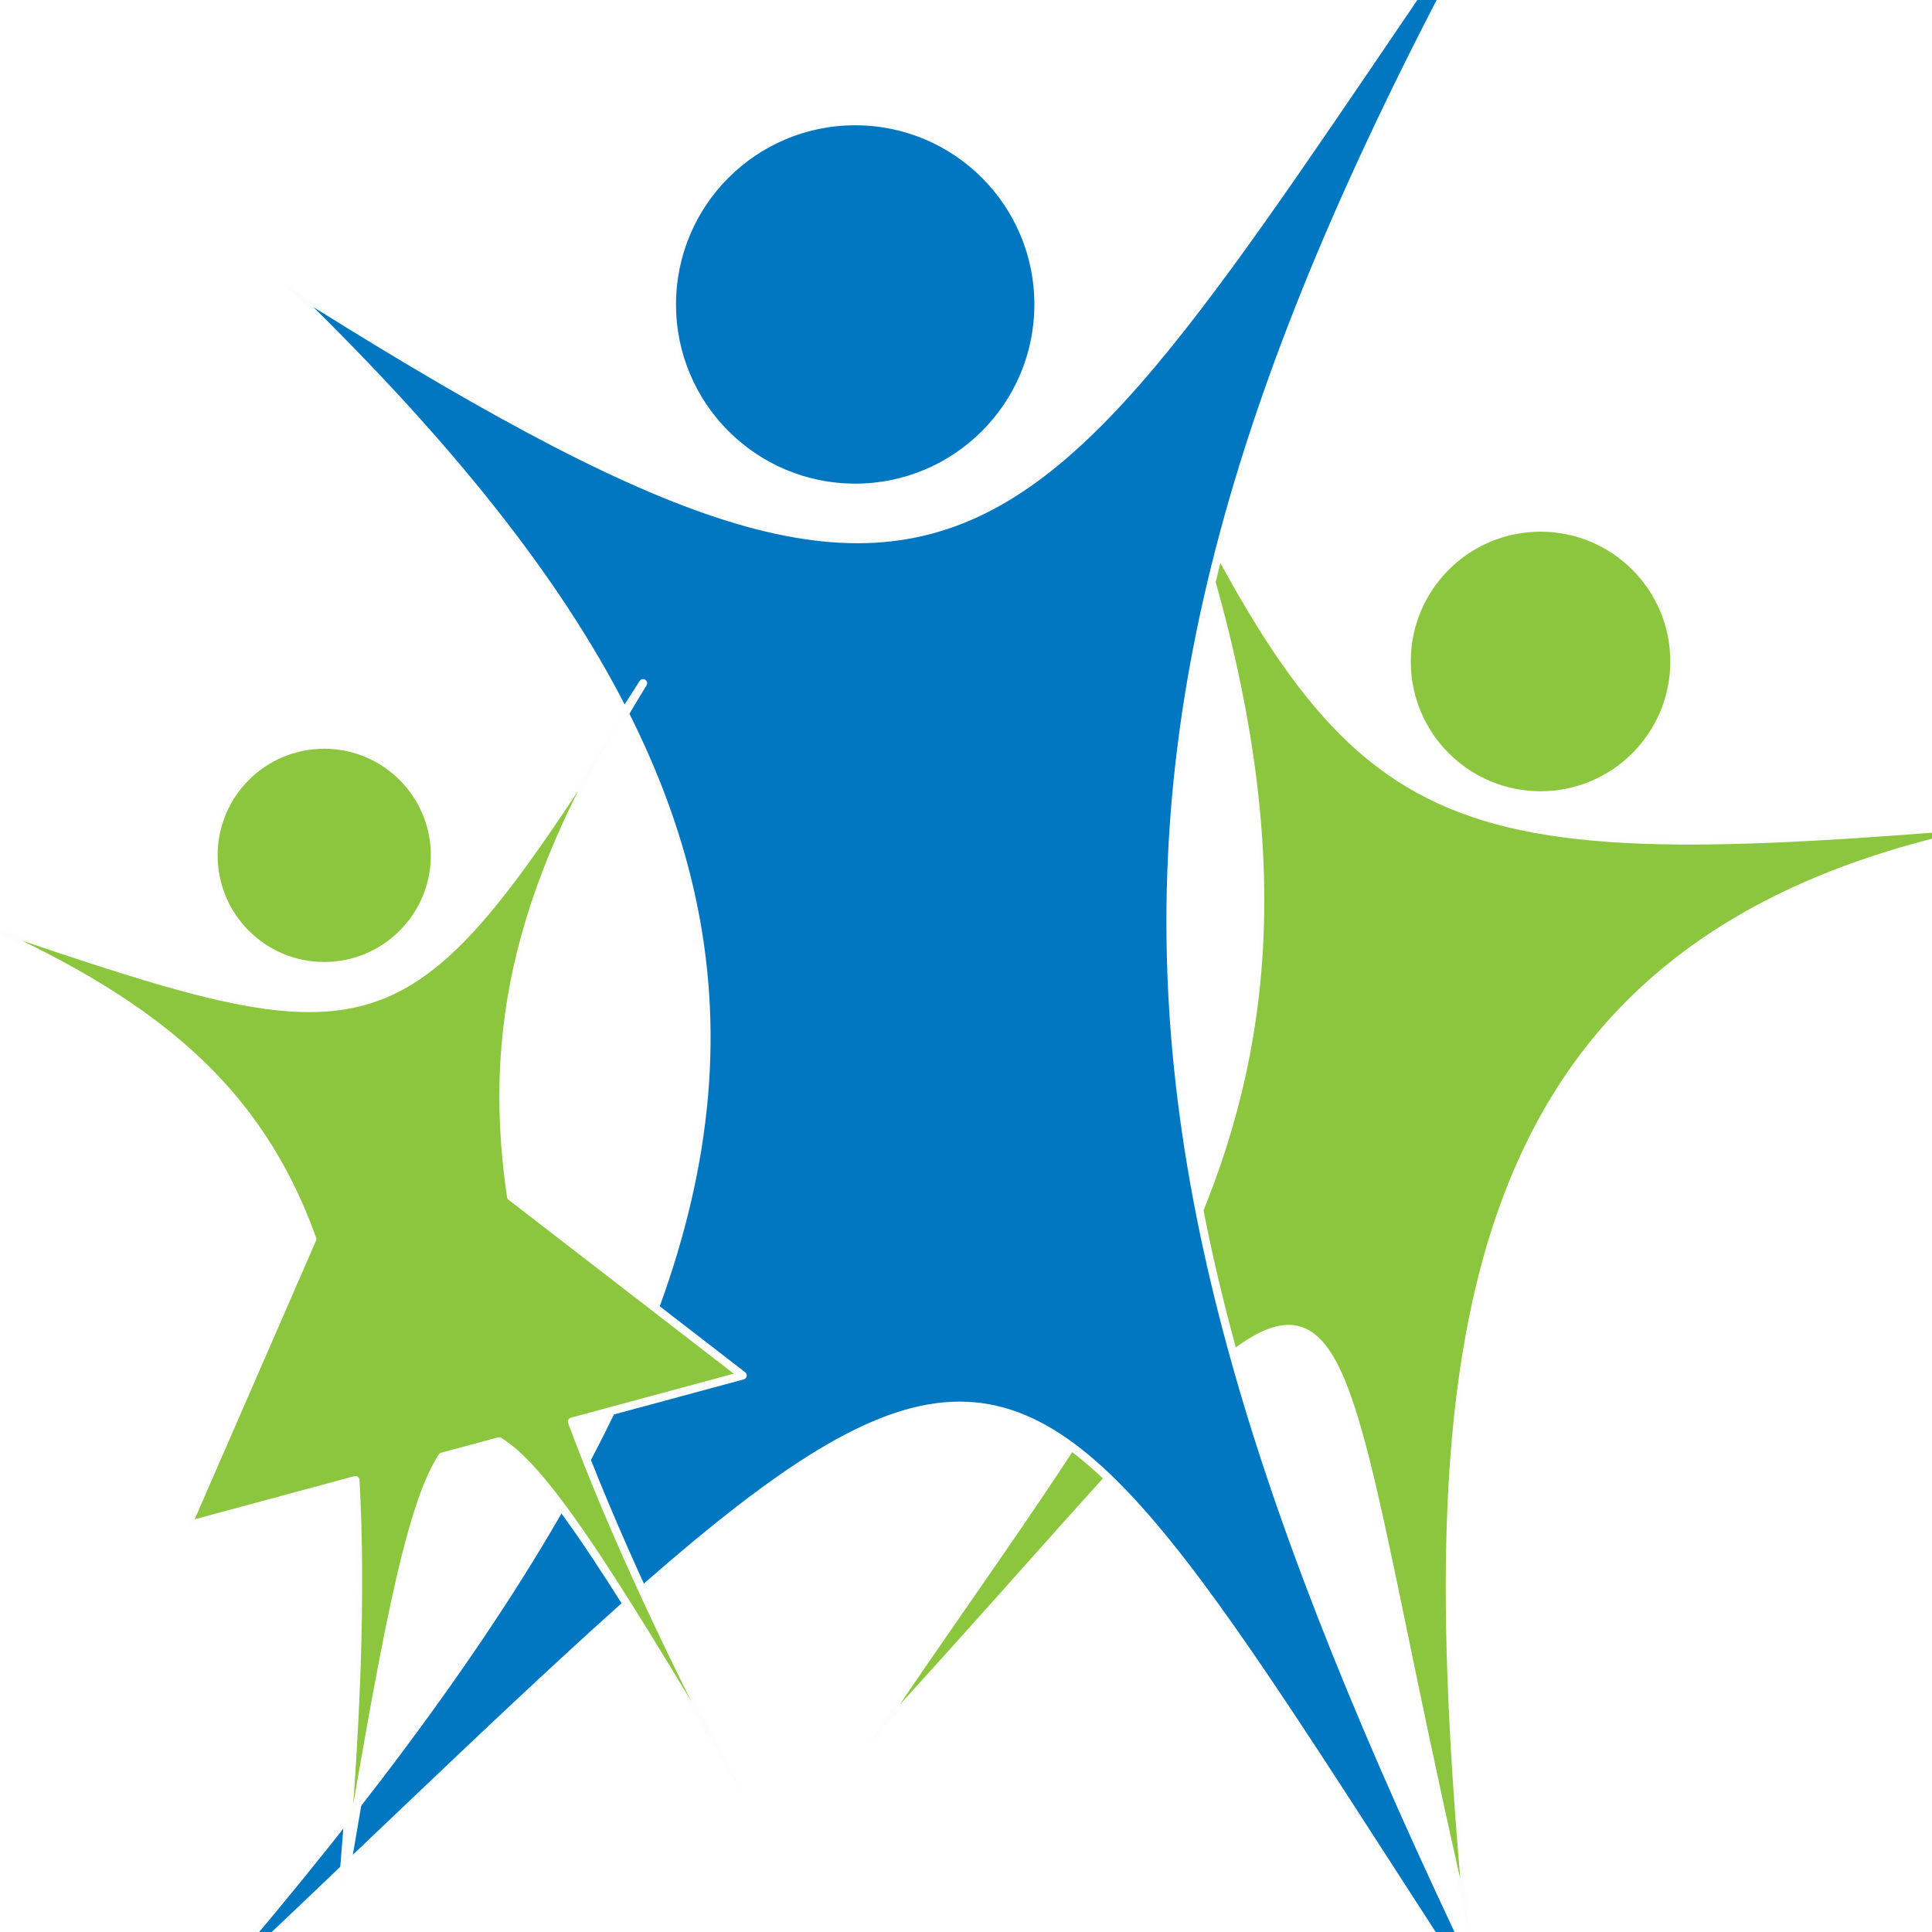<?xml version="1.0" encoding="UTF-8" standalone="no"?>
<svg
   xmlns:dc="http://purl.org/dc/elements/1.1/"
   xmlns:cc="http://creativecommons.org/ns#"
   xmlns:rdf="http://www.w3.org/1999/02/22-rdf-syntax-ns#"
   xmlns:svg="http://www.w3.org/2000/svg"
   xmlns="http://www.w3.org/2000/svg"
   style="shape-rendering:geometricPrecision"
   id="logo"
   version="1.1"
   viewBox="0 0 82 82"
   height="100%"
   width="100%">
  <defs
     id="defs2">
    <filter
       height="1.454"
       y="-0.227"
       width="1.454"
       x="-0.227"
       id="filter14505"
       style="color-interpolation-filters:sRGB">
      <feGaussianBlur
         id="feGaussianBlur14507"
         stdDeviation="7.749" />
    </filter>
  </defs>
  <g
     style="display:inline"
     id="layer2">
    <circle
       transform="matrix(1.203,0,0,1.203,-6.528,-9.385)"
       r="41"
       cy="41"
       cx="41"
       id="path4809"
       style="fill:#ffffff;fill-opacity:0.953;stroke:none;stroke-width:0.825;stroke-linecap:round;stroke-linejoin:round;stroke-miterlimit:4;stroke-dasharray:none;stroke-opacity:0.91;paint-order:stroke markers fill;filter:url(#filter14505)" />
    <circle
       r="5.68"
       cy="28.075"
       cx="65.385"
       id="path4762"
       style="display:inline;fill:#8cc63f;fill-opacity:1;stroke:#ffffff;stroke-width:0.345;stroke-linecap:round;stroke-linejoin:round;stroke-miterlimit:4;stroke-dasharray:none;stroke-opacity:0.98;paint-order:stroke markers fill" />
    <path
       id="path4764"
       d="M 87.514,34.713 C 60.661,38.388 60.1,57.789 62.376,82.235 54.673,49.359 59.676,49.2 36.742,74.193 48.81,56.001 59.266,46.551 49.843,19.74 c 8.266,16.724 11.736,17.219 37.671,14.974 z"
       style="display:inline;fill:#8cc63f;fill-opacity:1;stroke:#ffffff;stroke-width:0.345;stroke-linecap:round;stroke-linejoin:round;stroke-miterlimit:4;stroke-dasharray:none;stroke-opacity:0.98;paint-order:stroke markers fill" />
    <circle
       r="7.777"
       cx="36.297"
       cy="12.922"
       id="path4750"
       style="display:inline;fill:#0077c0;fill-opacity:1;stroke:#ffffff;stroke-width:0.345;stroke-linecap:round;stroke-linejoin:round;stroke-miterlimit:4;stroke-dasharray:none;stroke-opacity:0.98;paint-order:stroke markers fill" />
    <path
       id="path4752"
       d="M 12.016,12.023 C 43.394,31.85 42.805,24.287 65.917,-8.665 43.347,30.655 45.376,48.872 65.382,89.13 39.714,50.281 45.758,50.062 6.318,87.177 35.638,53.972 37.928,37.002 12.016,12.023 Z"
       style="display:inline;fill:#0077c0;fill-opacity:1;stroke:#ffffff;stroke-width:0.345;stroke-linecap:round;stroke-linejoin:round;stroke-miterlimit:4;stroke-dasharray:none;stroke-opacity:0.98;paint-order:stroke markers fill" />
    <circle
       r="4.697"
       cy="36.304"
       cx="13.761"
       id="path4754"
       style="fill:#8cc63f;fill-opacity:1;stroke:#ffffff;stroke-width:0.345;stroke-linecap:round;stroke-linejoin:round;stroke-miterlimit:4;stroke-dasharray:none;stroke-opacity:0.98;paint-order:stroke markers fill" />
    <path
       id="path4758"
       d="M 27.294,28.996 C 16.734,45.467 16.758,45.144 -2.473,38.579 5.778,42.046 10.772,45.661 13.255,52.591 L 7.961,64.743 15.085,62.819 c 0.269,4.742 0.054,10.491 -0.57,17.576 1.742,-10.224 2.785,-16.329 4.254,-18.571 l 2.414,-0.651 c 2.158,1.313 5.311,6.589 10.684,15.593 C 28.49,70.335 25.994,64.991 24.275,60.337 l 7.247,-1.958 -9.832,-7.593 C 20.509,42.769 22.602,36.653 27.294,28.996 Z"
       style="fill:#8cc63f;fill-opacity:1;stroke:#ffffff;stroke-width:0.345;stroke-linecap:round;stroke-linejoin:round;stroke-miterlimit:4;stroke-dasharray:none;stroke-opacity:0.98;paint-order:stroke markers fill" />
  </g>
</svg>
